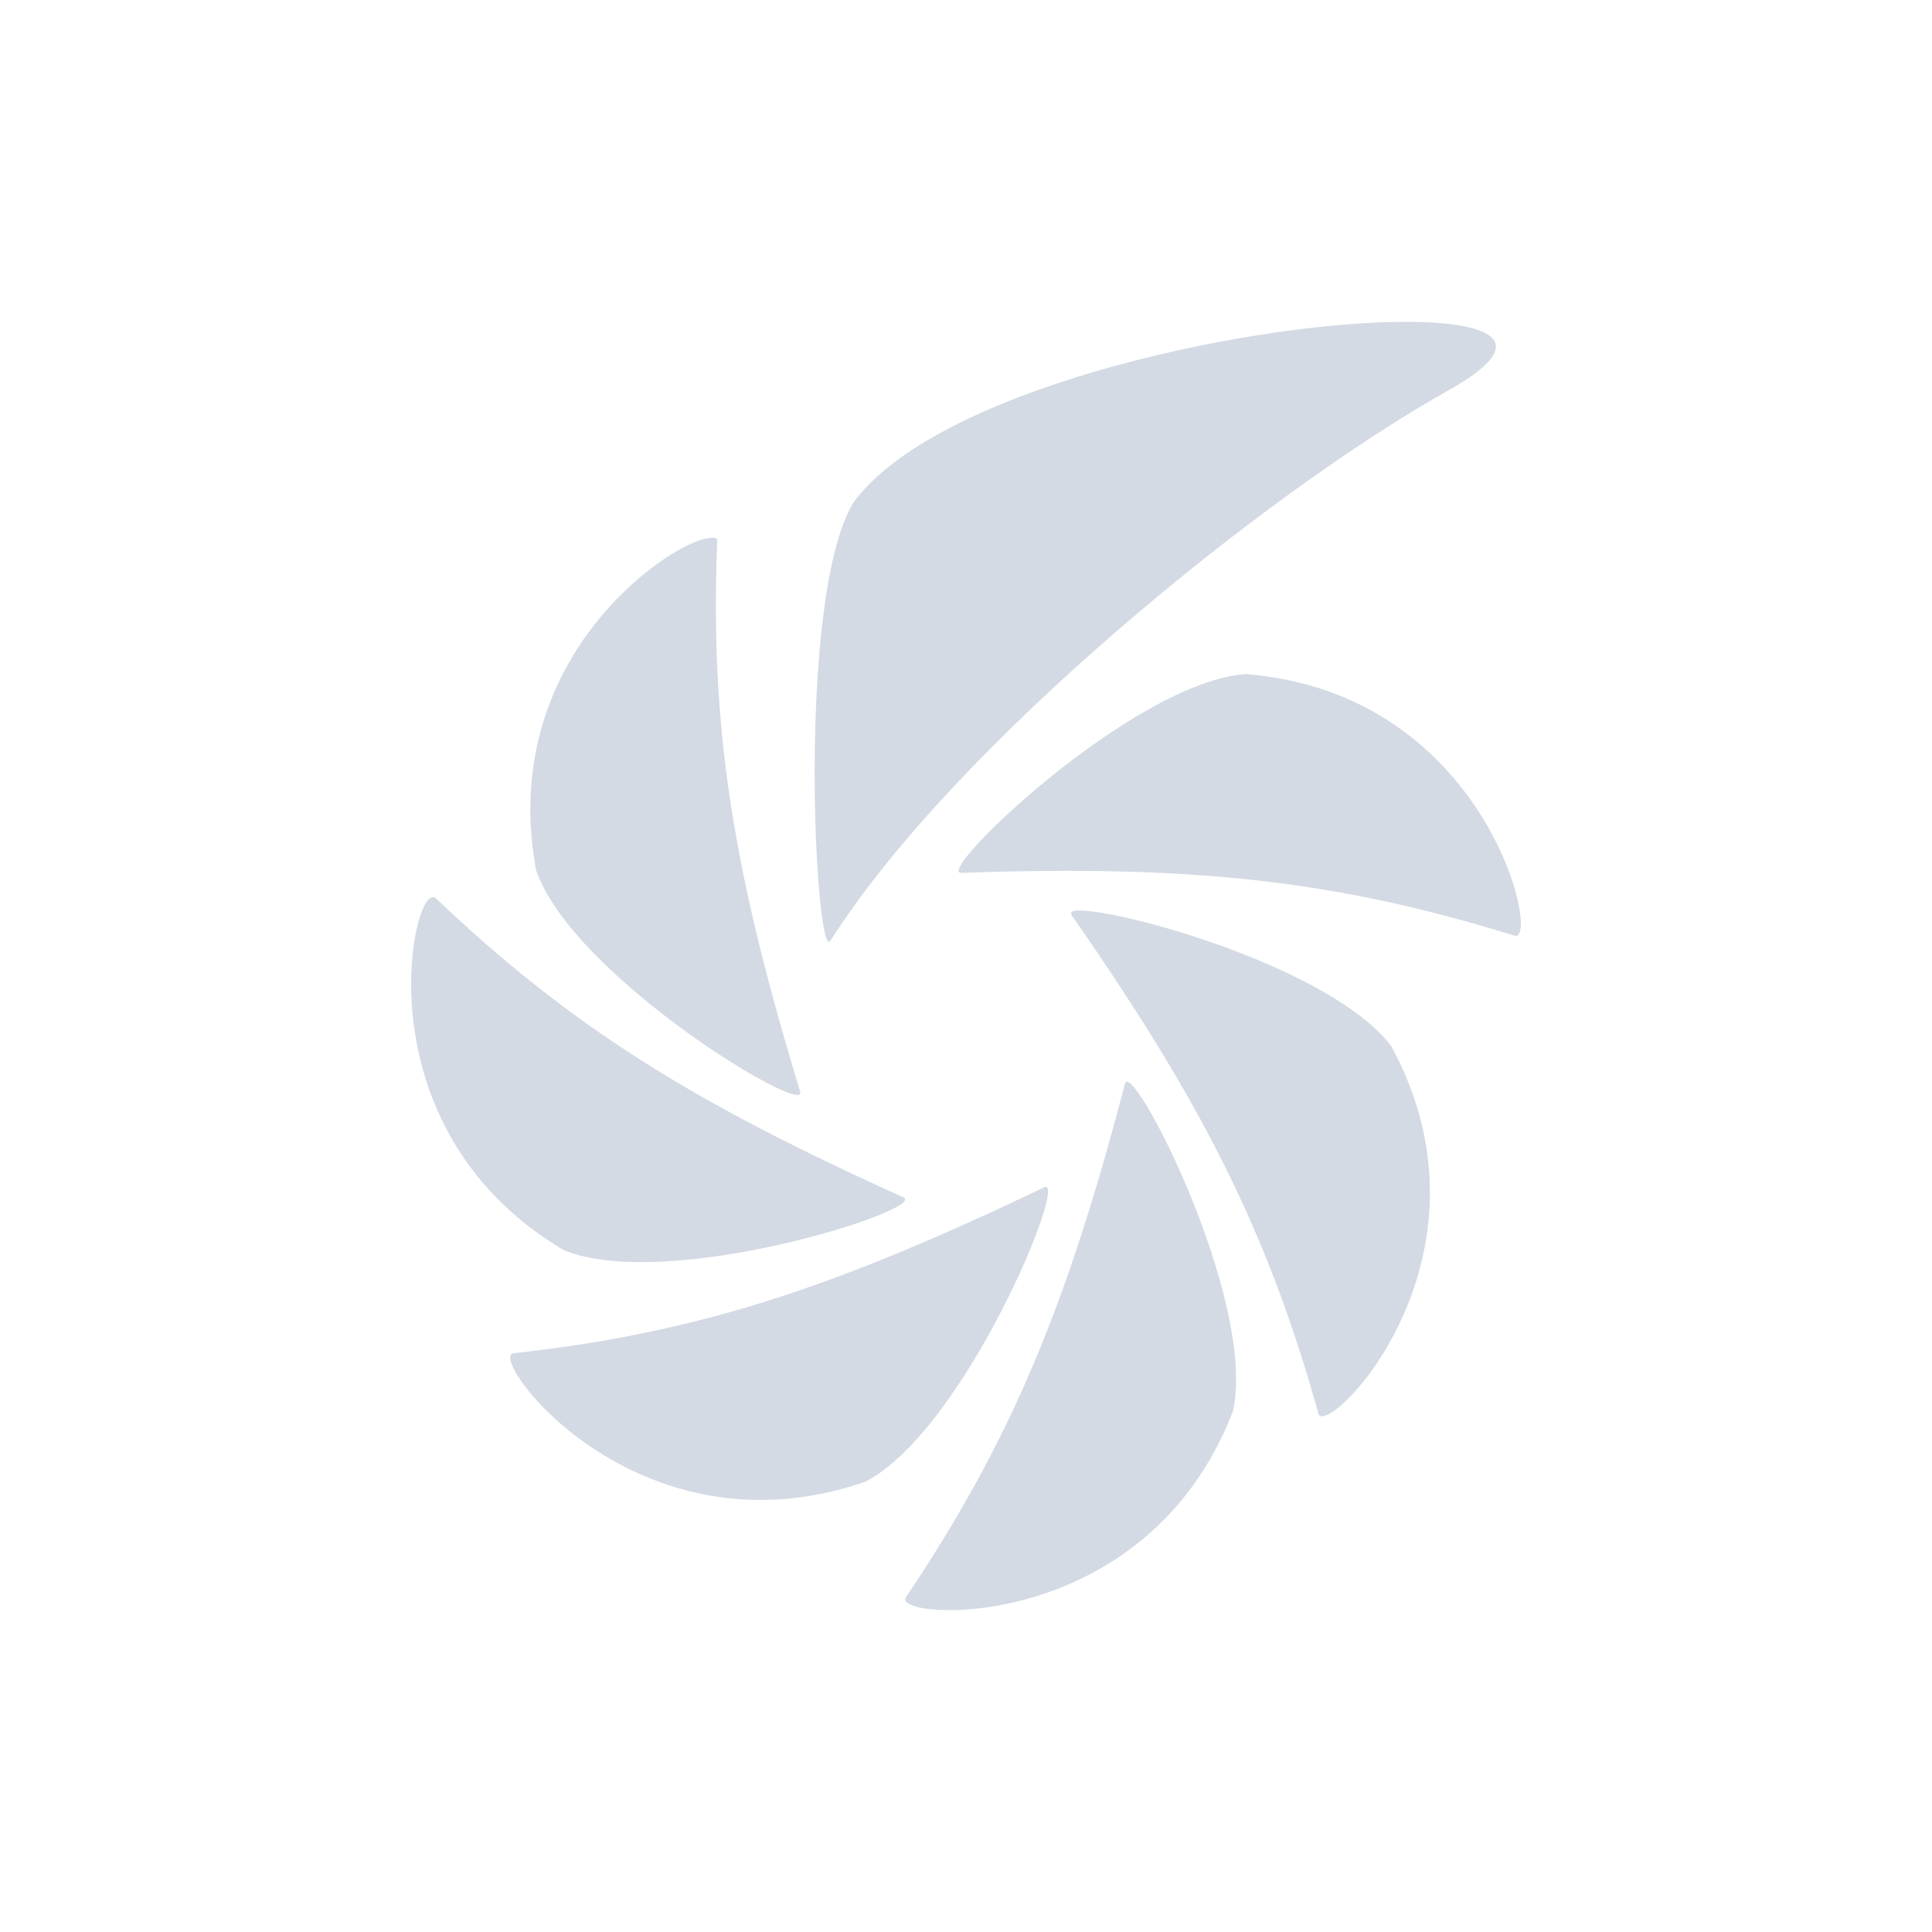 <svg height="24" width="24" xmlns="http://www.w3.org/2000/svg"><path d="M17.347 3.999c-1.974.03-5.74.858-6.75 2.25-.712 1.206-.466 5.73-.281 5.437 1.526-2.404 5.357-5.538 7.687-6.843 1.08-.606.528-.862-.656-.844zM8.785 6.686c-.522.09-2.608 1.532-2.125 4.125.457 1.324 3.382 3.081 3.28 2.75-.832-2.734-1.124-4.511-1.03-6.843.002-.043-.05-.044-.125-.031zm6.687 1.688c-1.397.1-3.876 2.48-3.531 2.469 2.856-.1 4.646.089 6.875.781.33.102-.338-3.018-3.344-3.25zM5.347 11.155c-.28.148-.774 2.932 1.656 4.375 1.298.529 4.534-.514 4.22-.656-2.606-1.176-4.122-2.111-5.813-3.719-.016-.015-.044-.01-.063 0zm8.031.156c-.073.004-.087.028-.062.063 1.633 2.345 2.434 3.94 3.062 6.187.093.333 2.343-1.911.907-4.562-.738-.98-3.39-1.714-3.907-1.688zm.625 2.125c-.016-.004-.025.01-.03.032-.722 2.765-1.419 4.437-2.72 6.375-.192.287 2.981.5 4.063-2.313.284-1.282-1.069-4.03-1.313-4.094zm-1.03 1.313c-2.58 1.233-4.275 1.806-6.595 2.062-.343.038 1.528 2.583 4.375 1.594 1.24-.65 2.53-3.805 2.22-3.656z" fill="#d3dae3" stroke-width="25"/></svg>